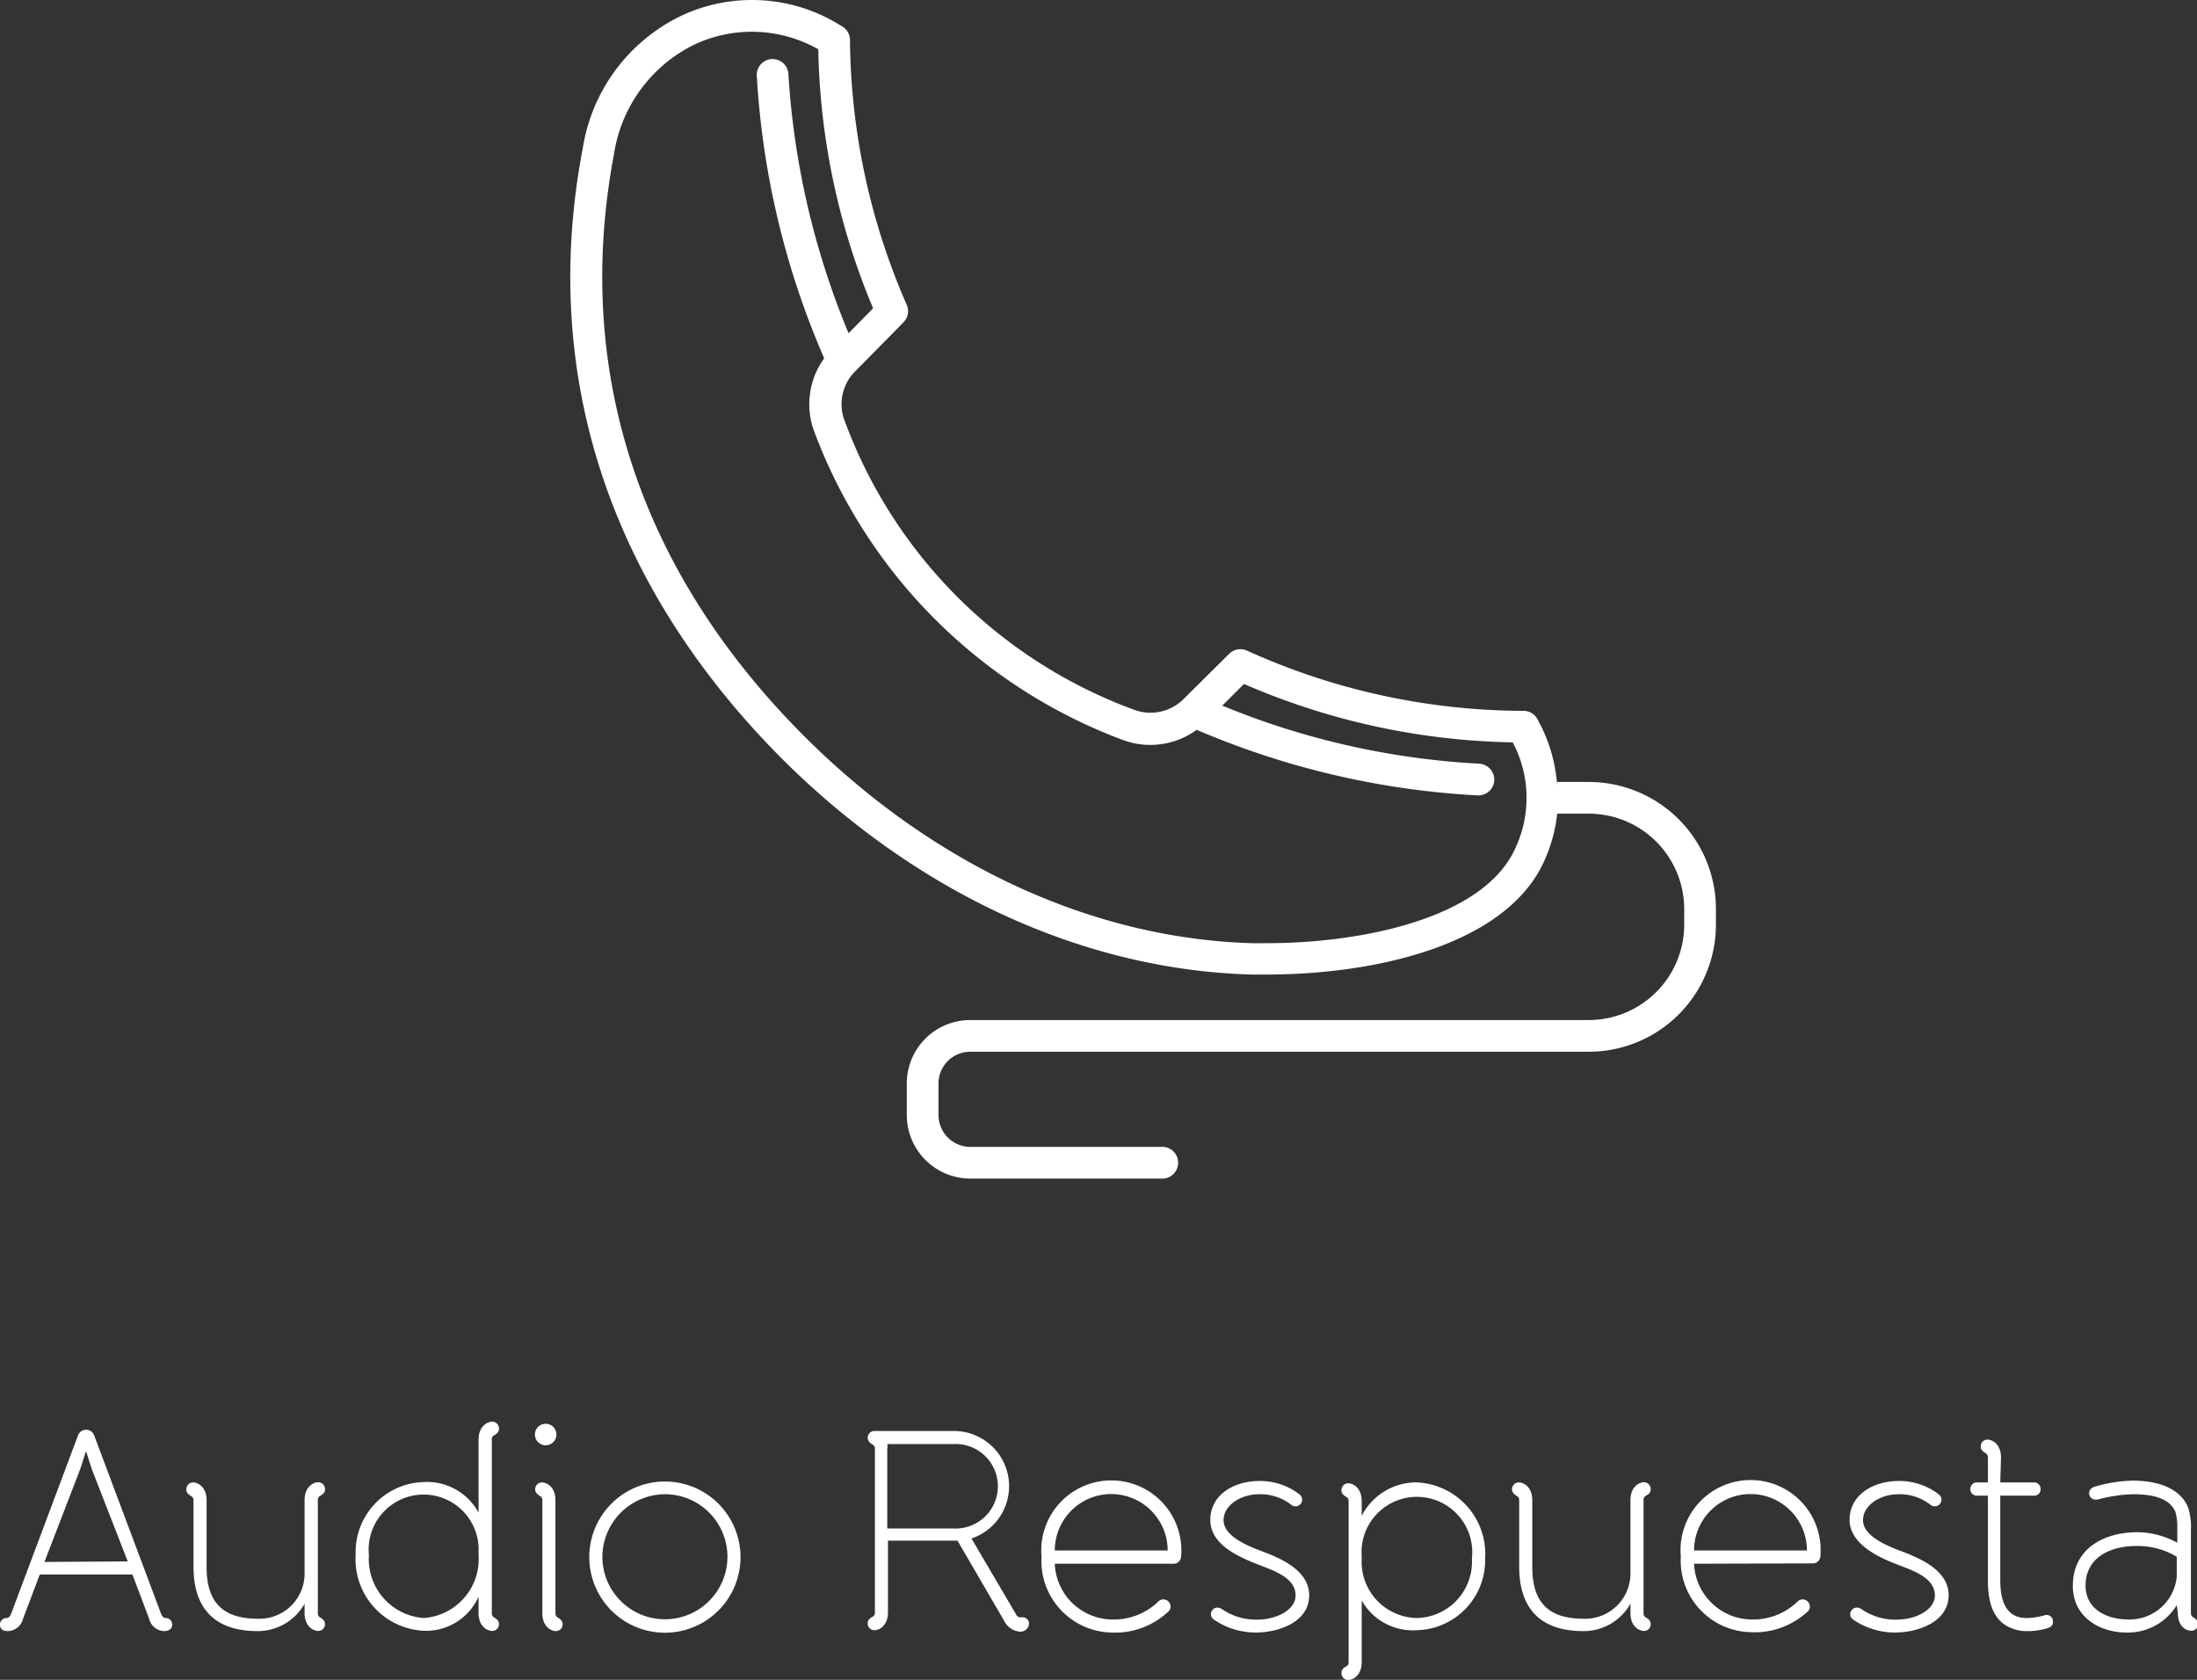 <svg xmlns="http://www.w3.org/2000/svg" viewBox="0 0 122.62 93.77"><rect x="0" y="0" width="122.62" height="93.77" fill="#333333" stroke="none"/><defs><style>.cls-1{fill:#fff;}</style></defs><title>icono-lsc-kit-cp</title><g id="Layer_2" data-name="Layer 2"><g id="Capa_6" data-name="Capa 6"><path class="cls-1" d="M2.22,87.89l-.93,2.46a.91.91,0,0,1-.83.7C.24,91.05,0,91,0,90.69a.36.36,0,0,1,.37-.37c.11,0,.19-.1.24-.21l3.75-10a.48.48,0,0,1,.89,0L9,90.11c.05.11.13.21.24.21a.36.36,0,0,1,.37.37c0,.27-.24.36-.46.36a.9.9,0,0,1-.83-.7l-.93-2.46Zm4.91-.73L5.12,82,4.8,81l-.32,1-2,5.19Z"/><path class="cls-1" d="M17,89.52a3,3,0,0,1-2.63,1.53c-2.36,0-3.57-1.24-3.57-3.59V83.74a.26.26,0,0,0-.12-.22c-.27-.15-.28-.3-.28-.38a.38.38,0,0,1,.38-.39c.22,0,.75.21.75,1v3.72c0,2,.93,2.89,2.86,2.89A2.52,2.52,0,0,0,17,87.8V83.74c0-.78.53-1,.75-1a.38.38,0,0,1,.39.39c0,.08,0,.23-.29.38a.25.25,0,0,0-.11.22v6.32a.27.27,0,0,0,.11.23c.27.14.29.3.29.38a.38.38,0,0,1-.39.38c-.22,0-.75-.21-.75-1Z"/><path class="cls-1" d="M26.71,80.36c0-.78.53-1,.75-1a.38.38,0,0,1,.39.38c0,.08,0,.24-.29.39a.24.24,0,0,0-.11.22v9.7a.27.27,0,0,0,.11.23c.27.14.29.3.29.38a.38.38,0,0,1-.39.38c-.22,0-.75-.21-.75-1v-.91a3.21,3.21,0,0,1-3.08,1.9,4,4,0,0,1-3.78-4.24,3.91,3.91,0,0,1,3.78-4.06,3.27,3.27,0,0,1,3.08,1.71Zm0,6.3a3.07,3.07,0,1,0-6.12.15,3.3,3.3,0,0,0,3.06,3.51,3.3,3.3,0,0,0,3.06-3.53Z"/><path class="cls-1" d="M31,90.06a.28.28,0,0,0,.12.23c.27.14.28.3.28.38a.37.37,0,0,1-.38.38c-.22,0-.75-.21-.75-1V83.74a.25.25,0,0,0-.11-.22c-.27-.15-.29-.3-.29-.38a.38.38,0,0,1,.38-.39c.23,0,.75.21.75,1ZM29.86,80a.6.6,0,0,1,1.19,0,.6.6,0,1,1-1.19,0Z"/><path class="cls-1" d="M32.89,86.92a4.22,4.22,0,1,1,8.44,0,4.22,4.22,0,0,1-8.44,0Zm.73,0a3.49,3.49,0,1,0,3.5-3.51A3.51,3.51,0,0,0,33.62,86.92Z"/><path class="cls-1" d="M48.81,79.88h4.41a3.08,3.08,0,0,1,1,6l2.49,4.24a.26.26,0,0,0,.21.16l.17,0a.35.35,0,0,1,.34.39.48.48,0,0,1-.51.41,1.05,1.05,0,0,1-.85-.56L53.44,86H49.56v4c0,.78-.52,1-.75,1a.37.37,0,0,1-.38-.38c0-.08,0-.24.29-.38a.27.27,0,0,0,.11-.23V80.87a.24.24,0,0,0-.11-.22c-.27-.15-.29-.31-.29-.39A.37.37,0,0,1,48.81,79.88Zm.71.73a.59.59,0,0,1,0,.26v4.45h3.66a2.36,2.36,0,1,0,0-4.71Z"/><path class="cls-1" d="M58.87,87.29A3.24,3.24,0,0,0,62,90.4a3.58,3.58,0,0,0,2.65-1,.38.38,0,0,1,.28-.12.4.4,0,0,1,.4.38.37.37,0,0,1-.09.27A4.35,4.35,0,0,1,62,91.13a4,4,0,0,1-3.87-4.24,3.91,3.91,0,1,1,7.79,0,.42.42,0,0,1-.41.4Zm6.3-.74a3.15,3.15,0,0,0-6.3,0Z"/><path class="cls-1" d="M70.09,91.13a4.11,4.11,0,0,1-2.35-.73c-.38-.27,0-.91.49-.56a3.32,3.32,0,0,0,1.92.57c1.15,0,2.16-.57,2.16-1.35,0-1-1.23-1.39-2.13-1.74-1.05-.42-2.63-1.09-2.63-2.48s1.31-2.17,2.74-2.17a3.61,3.61,0,0,1,2.24.75.37.37,0,1,1-.45.59,2.8,2.8,0,0,0-1.79-.6c-1.08,0-2,.64-2,1.45,0,1,1.69,1.56,2.4,1.83,1,.4,2.38,1.06,2.38,2.37C73.06,90.57,71.33,91.13,70.09,91.13Z"/><path class="cls-1" d="M76,84.62a3.42,3.42,0,0,1,3.08-1.87A4,4,0,0,1,82.89,87a3.91,3.91,0,0,1-3.79,4A3.28,3.28,0,0,1,76,89.34v3.44c0,.78-.52,1-.75,1a.38.38,0,0,1-.38-.39c0-.08,0-.24.29-.38a.25.25,0,0,0,.11-.22v-9a.25.25,0,0,0-.11-.22c-.28-.15-.29-.3-.29-.38a.38.38,0,0,1,.38-.39c.23,0,.75.21.75,1Zm3.07,5.7A3.14,3.14,0,0,0,82.15,87,3.09,3.09,0,1,0,76,86.89V87A3.14,3.14,0,0,0,79.09,90.32Z"/><path class="cls-1" d="M91,89.52a3,3,0,0,1-2.64,1.53c-2.36,0-3.57-1.24-3.57-3.59V83.74a.25.25,0,0,0-.11-.22c-.27-.15-.29-.3-.29-.38a.38.38,0,0,1,.38-.39c.23,0,.75.21.75,1v3.72c0,2,.93,2.89,2.86,2.89A2.53,2.53,0,0,0,91,87.8V83.74c0-.78.52-1,.75-1a.38.38,0,0,1,.38.39c0,.08,0,.23-.29.38a.25.25,0,0,0-.11.22v6.32a.27.27,0,0,0,.11.23c.28.14.29.3.29.38a.37.37,0,0,1-.38.38c-.23,0-.75-.21-.75-1Z"/><path class="cls-1" d="M94.55,87.29a3.25,3.25,0,0,0,3.13,3.11,3.58,3.58,0,0,0,2.65-1,.38.38,0,0,1,.28-.12.4.4,0,0,1,.4.38.37.37,0,0,1-.09.27,4.35,4.35,0,0,1-3.24,1.18,4,4,0,0,1-3.87-4.24,3.91,3.91,0,1,1,7.79,0,.42.42,0,0,1-.41.4Zm6.3-.74a3.15,3.15,0,0,0-6.3,0Z"/><path class="cls-1" d="M105.77,91.13a4.11,4.11,0,0,1-2.35-.73c-.38-.27,0-.91.5-.56a3.27,3.27,0,0,0,1.91.57c1.15,0,2.16-.57,2.16-1.35,0-1-1.23-1.39-2.13-1.74s-2.63-1.09-2.63-2.48,1.31-2.17,2.75-2.17a3.59,3.59,0,0,1,2.23.75.37.37,0,1,1-.45.59,2.79,2.79,0,0,0-1.78-.6c-1.09,0-2,.64-2,1.45,0,1,1.7,1.56,2.4,1.83,1,.4,2.38,1.06,2.38,2.37C108.74,90.57,107,91.13,105.77,91.13Z"/><path class="cls-1" d="M111.64,82.75h1.9a.36.36,0,0,1,.35.37.35.35,0,0,1-.35.37h-1.9v4.72c0,1.1.29,2.11,1.47,2.11a3.92,3.92,0,0,0,1-.15.35.35,0,0,1,.47.34c0,.24-.11.3-.28.37a3.8,3.8,0,0,1-1.15.17,2.2,2.2,0,0,1-.8-.13c-1.12-.39-1.4-1.48-1.4-2.71V83.49h-.61a.36.36,0,0,1-.37-.37.37.37,0,0,1,.32-.37h.66v-1.4a.28.28,0,0,0-.12-.23c-.27-.14-.28-.3-.28-.38a.37.37,0,0,1,.38-.38c.22,0,.75.21.75,1Z"/><path class="cls-1" d="M121.49,89.6a3.19,3.19,0,0,1-2.8,1.53c-1.53,0-3-.88-3-2.6,0-2.06,1.69-3,3.61-3a4.68,4.68,0,0,1,2.22.59v-.86a3,3,0,0,0-.1-.85c-.32-.81-1.36-1-2.36-1a8.46,8.46,0,0,0-2,.3l-.13,0a.36.36,0,0,1-.33-.37c0-.26.3-.35.3-.35a8.33,8.33,0,0,1,2.14-.34c1.28,0,2.65.37,3.1,1.54a3.7,3.7,0,0,1,.14,1.24v4.61a.27.27,0,0,0,.11.23c.27.14.29.3.29.38a.37.37,0,0,1-.38.38c-.27,0-.75-.21-.75-1Zm-2.27-3.3c-1.42,0-2.82.63-2.82,2.21,0,1.34,1.22,1.89,2.37,1.89A2.64,2.64,0,0,0,121.49,88v-1.1A4.24,4.24,0,0,0,119.22,86.3Z"/><path class="cls-1" d="M86.81,43A8.8,8.8,0,0,0,86,40.51l-.19-.36a.87.87,0,0,0-.78-.47A37.52,37.52,0,0,1,69.6,36.32a.89.89,0,0,0-1,.18L66.08,39a2.62,2.62,0,0,1-2.81.61A27.19,27.19,0,0,1,47.15,23.51a2.58,2.58,0,0,1,.61-2.81L50.42,18a.89.89,0,0,0,.18-1A37.56,37.56,0,0,1,47.44,2.23.89.89,0,0,0,47,1.47l-.22-.13A9.29,9.29,0,0,0,37.92.93a9.92,9.92,0,0,0-5.39,7.32C30.11,20.87,34,32.65,43.61,42.32c7.53,7.52,16.83,11.81,26.22,12.08l.87,0c6.07,0,13.33-1.65,15.46-6.28a8.63,8.63,0,0,0,.8-3.43A12.25,12.25,0,0,0,86.81,43ZM84.55,47.4C82.77,51.27,76,52.65,70.7,52.65l-.82,0c-8.93-.26-17.81-4.37-25-11.56C35.63,31.83,32,20.6,34.27,8.59a8.18,8.18,0,0,1,4.4-6.06,7.53,7.53,0,0,1,7,.22,39.14,39.14,0,0,0,3.06,14.46L47.36,18.6A44.77,44.77,0,0,1,44,4.1a.88.88,0,0,0-1.76.16A46.18,46.18,0,0,0,46,20a4.37,4.37,0,0,0-.54,4.13A29.36,29.36,0,0,0,62.65,41.3a4.4,4.4,0,0,0,4.14-.56A46,46,0,0,0,82.46,44.4h.06a.89.89,0,0,0,.88-.83.9.9,0,0,0-.83-.94,43.63,43.63,0,0,1-14.35-3.24l1.21-1.21a39.3,39.3,0,0,0,15,3.26A6.62,6.62,0,0,1,84.55,47.4Z"/><path class="cls-1" d="M86.91,45.42h1.77A5.33,5.33,0,0,1,94,50.74v.88a5.33,5.33,0,0,1-5.32,5.32H54.15a3.54,3.54,0,0,0-3.54,3.54v1.76a3.55,3.55,0,0,0,3.54,3.55H64.77a.89.89,0,1,0,0-1.77H54.15a1.78,1.78,0,0,1-1.77-1.78V60.48a1.77,1.77,0,0,1,1.77-1.77H88.68a7.1,7.1,0,0,0,7.09-7.09v-.88a7.1,7.1,0,0,0-7.09-7.09H86.91Z"/></g></g></svg>